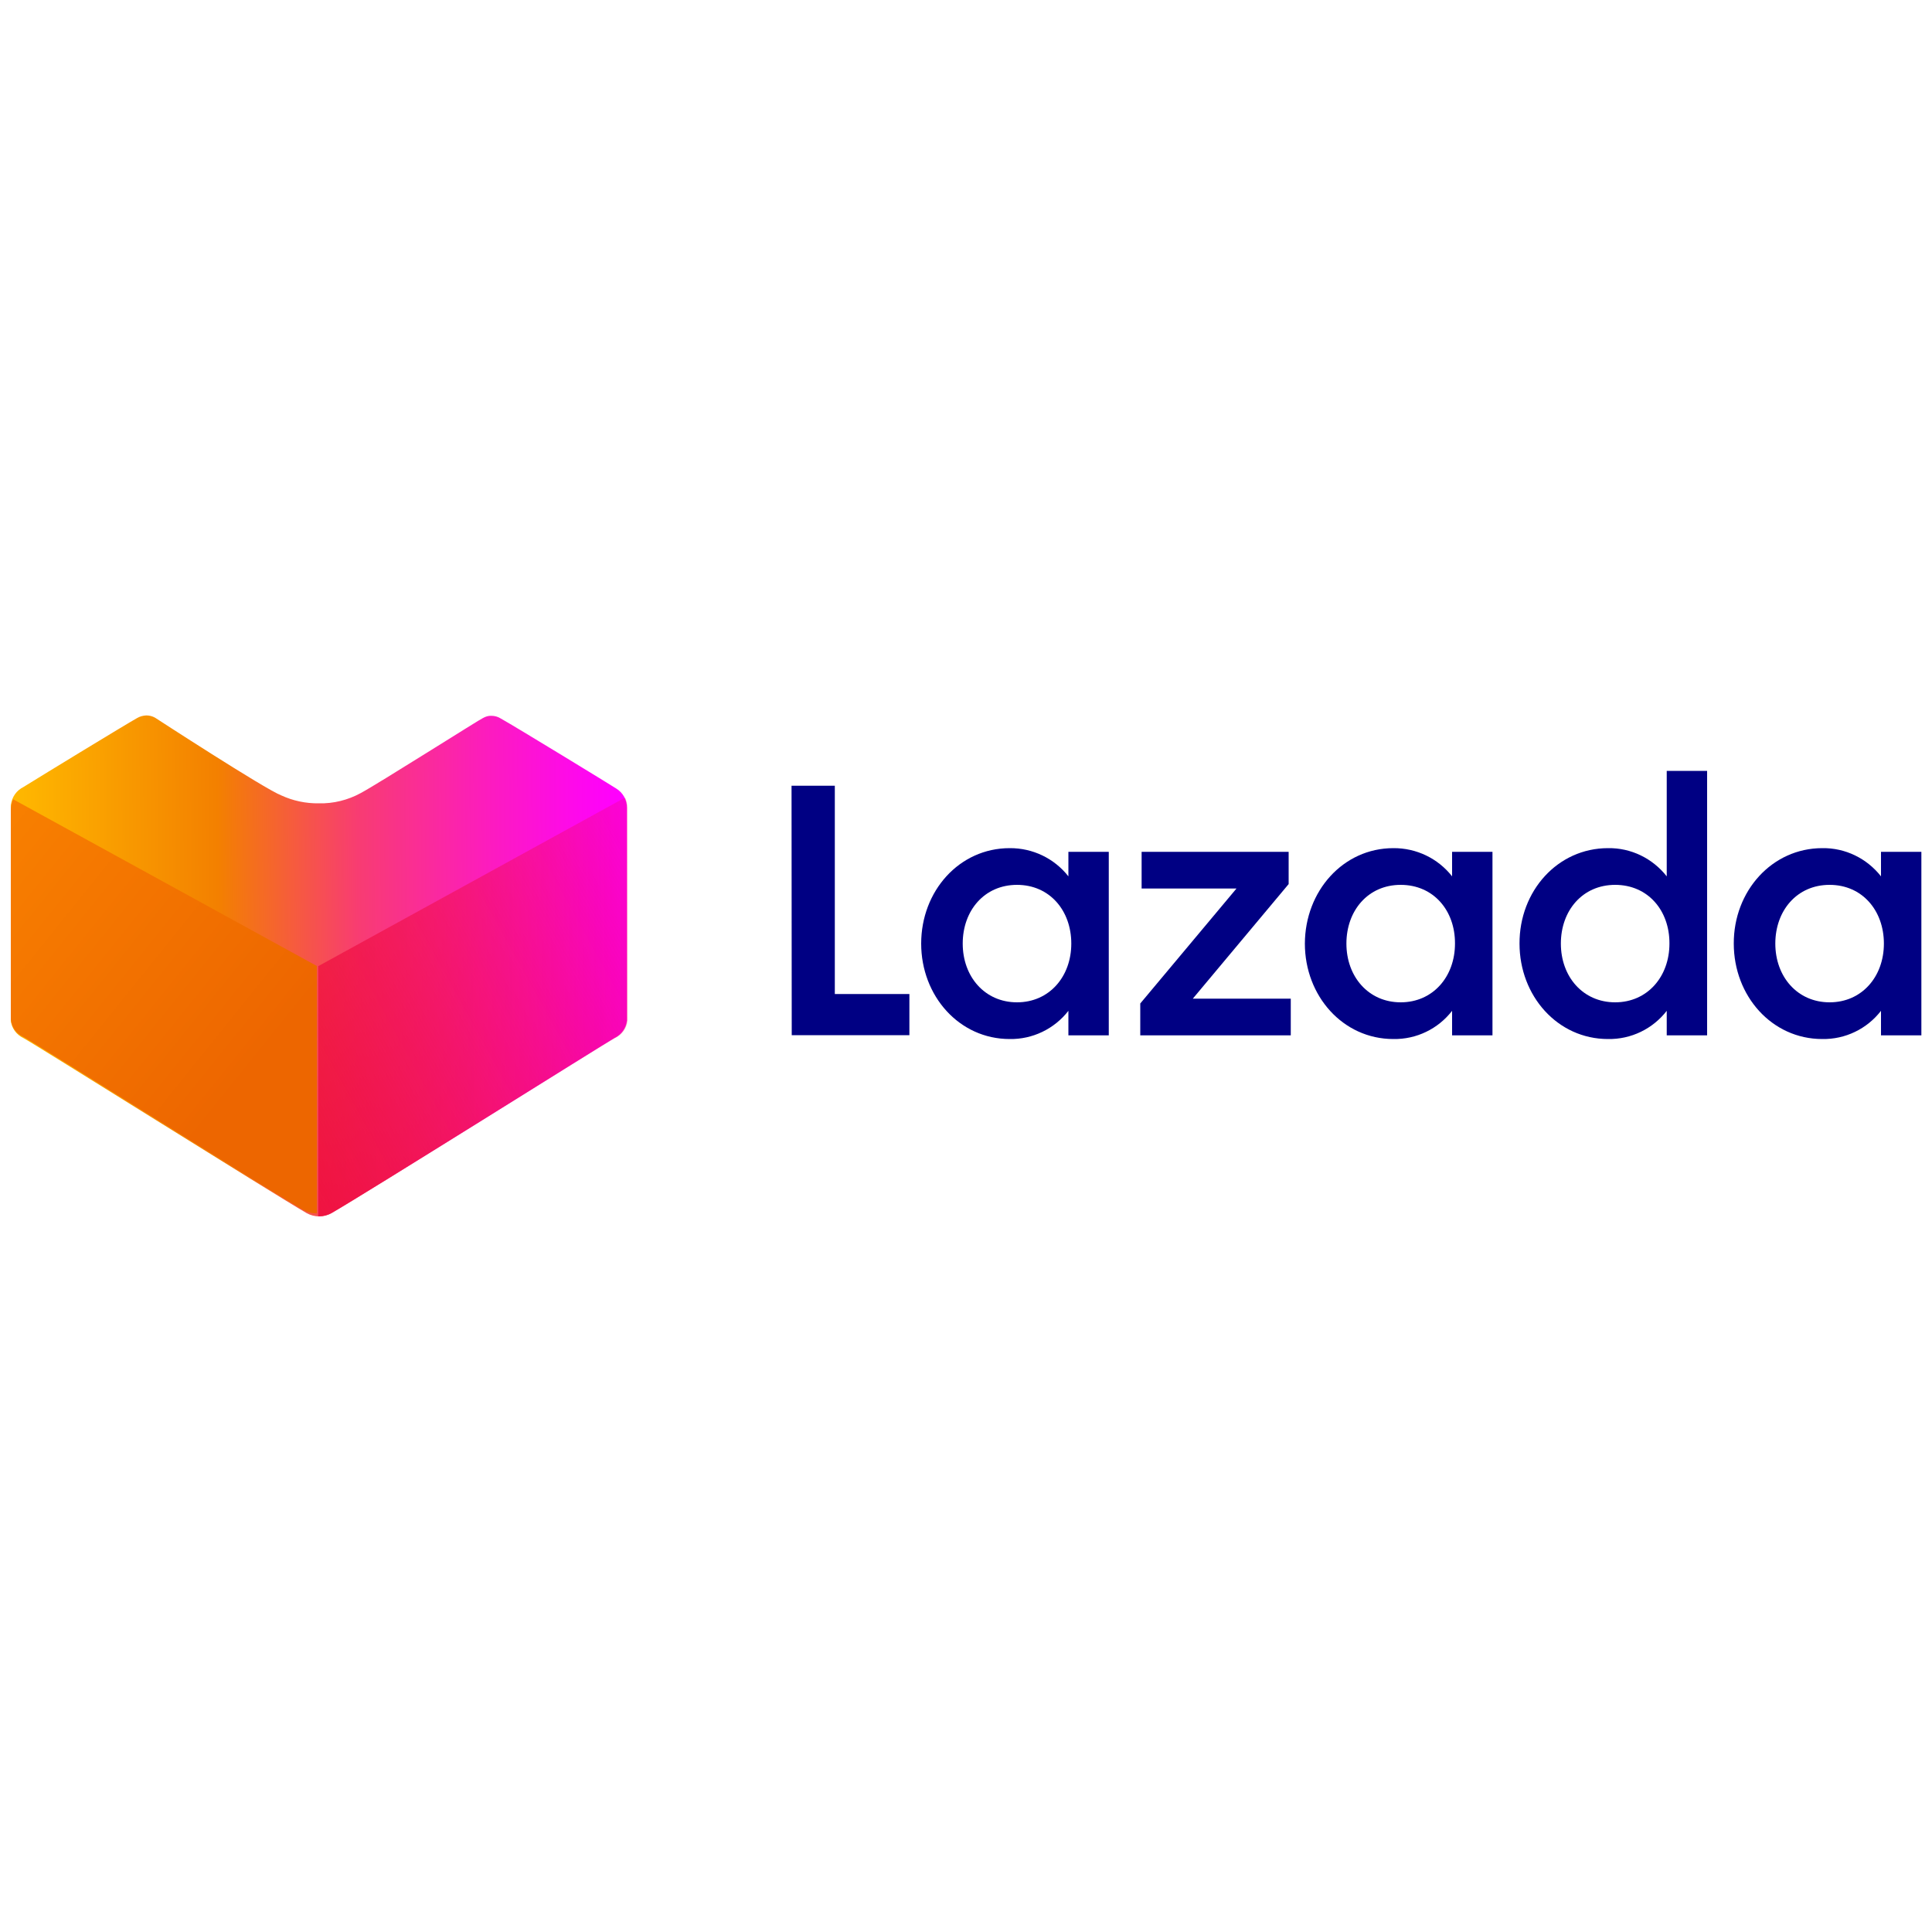 <?xml version="1.0" encoding="utf-8"?>
<!-- Generator: Adobe Illustrator 23.0.1, SVG Export Plug-In . SVG Version: 6.00 Build 0)  -->
<svg version="1.1" id="Layer_1" xmlns="http://www.w3.org/2000/svg" xmlns:xlink="http://www.w3.org/1999/xlink" x="0px" y="0px"
	 viewBox="0 0 1000 1000" style="enable-background:new 0 0 1000 1000;" xml:space="preserve">
<style type="text/css">
	.st0{fill:#000083;}
	.st1{fill:url(#SVGID_1_);}
	.st2{fill:url(#SVGID_2_);}
	.st3{fill:url(#SVGID_3_);}
</style>
<g>
	<g>
		<path class="st0" d="M409.7,406.7h22.4v107.8h38.6v21.3h-60.9L409.7,406.7z M522.6,439c11.9-0.1,23.1,5.3,30.4,14.6v-12.7h20.9v95
			H553v-12.7c-7.3,9.4-18.6,14.8-30.4,14.6c-26.1,0-45.8-22.3-45.8-49.4C476.8,461.2,496.5,439,522.6,439 M526.4,458
			c-16.9,0-28.1,13.3-28.1,30.4s11.4,30.4,28.1,30.4c16.7,0,28.1-13.3,28.1-30.4C554.5,471.3,543.3,458,526.4,458 M590.2,519.4
			l49.8-59.5h-49.1v-19H667v16.7l-49.6,59.3h50.7v19h-77.9V519.4z M721.2,439c11.9-0.1,23.1,5.3,30.4,14.6v-12.7h20.9v95h-20.9
			v-12.7c-7.3,9.4-18.5,14.8-30.4,14.6c-26.1,0-45.8-22.3-45.8-49.4C675.5,461.2,695.2,439,721.2,439 M725,458
			c-16.9,0-28.1,13.3-28.1,30.4s11.4,30.4,28.1,30.4c16.7,0,28.1-13.3,28.1-30.4C753.2,471.3,742,458,725,458 M832.3,439
			c11.9-0.2,23.1,5.3,30.4,14.6V399h20.9v136.9h-20.9v-12.7c-7.3,9.4-18.5,14.8-30.4,14.6c-26.1,0-45.8-22.3-45.8-49.4
			C786.4,461.2,806.2,439,832.3,439 M836,458c-16.9,0-28.1,13.3-28.1,30.4c0,17.1,11.4,30.4,28.1,30.4c16.7,0,28.1-13.3,28.1-30.4
			C864.2,471.3,853,458,836,458 M943.2,439c11.9-0.2,23.1,5.3,30.4,14.6v-12.7h20.9v95h-20.9v-12.7c-7.3,9.4-18.5,14.8-30.4,14.6
			c-26.1,0-45.8-22.3-45.8-49.4C897.3,461.2,917.2,439,943.2,439 M947,458c-16.9,0-28.1,13.3-28.1,30.4s11.4,30.4,28.1,30.4
			c16.7,0,28.1-13.3,28.1-30.4C975.1,471.3,963.9,458,947,458"/>
	</g>
	
		<linearGradient id="SVGID_1_" gradientUnits="userSpaceOnUse" x1="2802.239" y1="6462.436" x2="2828.645" y2="6462.641" gradientTransform="matrix(11.973 0 0 -11.973 -33544.504 77874.992)">
		<stop  offset="0" style="stop-color:#FFB900"/>
		<stop  offset="0.338" style="stop-color:#F38000"/>
		<stop  offset="0.567" style="stop-color:#F83C72"/>
		<stop  offset="0.78" style="stop-color:#FC1CBE"/>
		<stop  offset="0.93" style="stop-color:#FE08ED"/>
		<stop  offset="1" style="stop-color:#FF00FF"/>
	</linearGradient>
	<path class="st1" d="M165.2,629.6c-2.3,0-4.5-0.6-6.5-1.7c-16.9-9.8-141.9-88.2-146.6-90.6c-3.6-1.7-6.1-5.1-6.5-9.1v-110
		c-0.1-4.1,1.9-8,5.4-10.2l0.9-0.5c12.1-7.5,52.6-32.2,59-35.8c1.5-0.9,3.1-1.3,4.8-1.4c1.6,0,3.2,0.4,4.6,1.2
		c0,0,56.7,36.9,65.3,40.2c6.1,2.8,12.7,4.2,19.4,4.1c7.6,0.2,15.1-1.7,21.7-5.3c8.5-4.5,62.6-38.8,63.2-38.8
		c1.4-0.8,2.9-1.3,4.5-1.2c1.7,0,3.4,0.5,4.8,1.4c7.4,4.1,57.6,34.8,59.7,36.2c3.5,2.1,5.7,6,5.6,10.1v110c-0.4,4-2.9,7.4-6.5,9.1
		c-4.7,2.6-129.4,81-146.6,90.6C169.7,628.9,167.5,629.5,165.2,629.6"/>
	
		<linearGradient id="SVGID_2_" gradientUnits="userSpaceOnUse" x1="2809.66" y1="6453.793" x2="2836.582" y2="6468.699" gradientTransform="matrix(11.973 0 0 -11.973 -33544.504 77874.992)">
		<stop  offset="0" style="stop-color:#EE0A3F"/>
		<stop  offset="1" style="stop-color:#EE0A3F;stop-opacity:0"/>
	</linearGradient>
	<path class="st2" d="M164.6,629.6h0.6c2.3,0,4.5-0.6,6.5-1.7c16.9-9.8,141.9-88.2,146.6-90.6c3.6-1.7,6.1-5.1,6.5-9.1v-110
		c0-1.9-0.4-3.7-1.2-5.4l-158.9,87.3V629.6z"/>
	
		<linearGradient id="SVGID_3_" gradientUnits="userSpaceOnUse" x1="3371.593" y1="6462.747" x2="3384.742" y2="6473.339" gradientTransform="matrix(-11.845 0 0 -11.845 40066.832 77105.305)">
		<stop  offset="0" style="stop-color:#ED6600"/>
		<stop  offset="1" style="stop-color:#F98200"/>
	</linearGradient>
	<path class="st3" d="M164,628h-0.6c-2.2,0-4.5-0.6-6.4-1.7c-16.7-9.7-140.3-87.2-145-89.6c-3.6-1.6-6-5-6.4-9V419
		c0-1.8,0.4-3.7,1.2-5.3L164,500V628z"/>
</g>
</svg>
